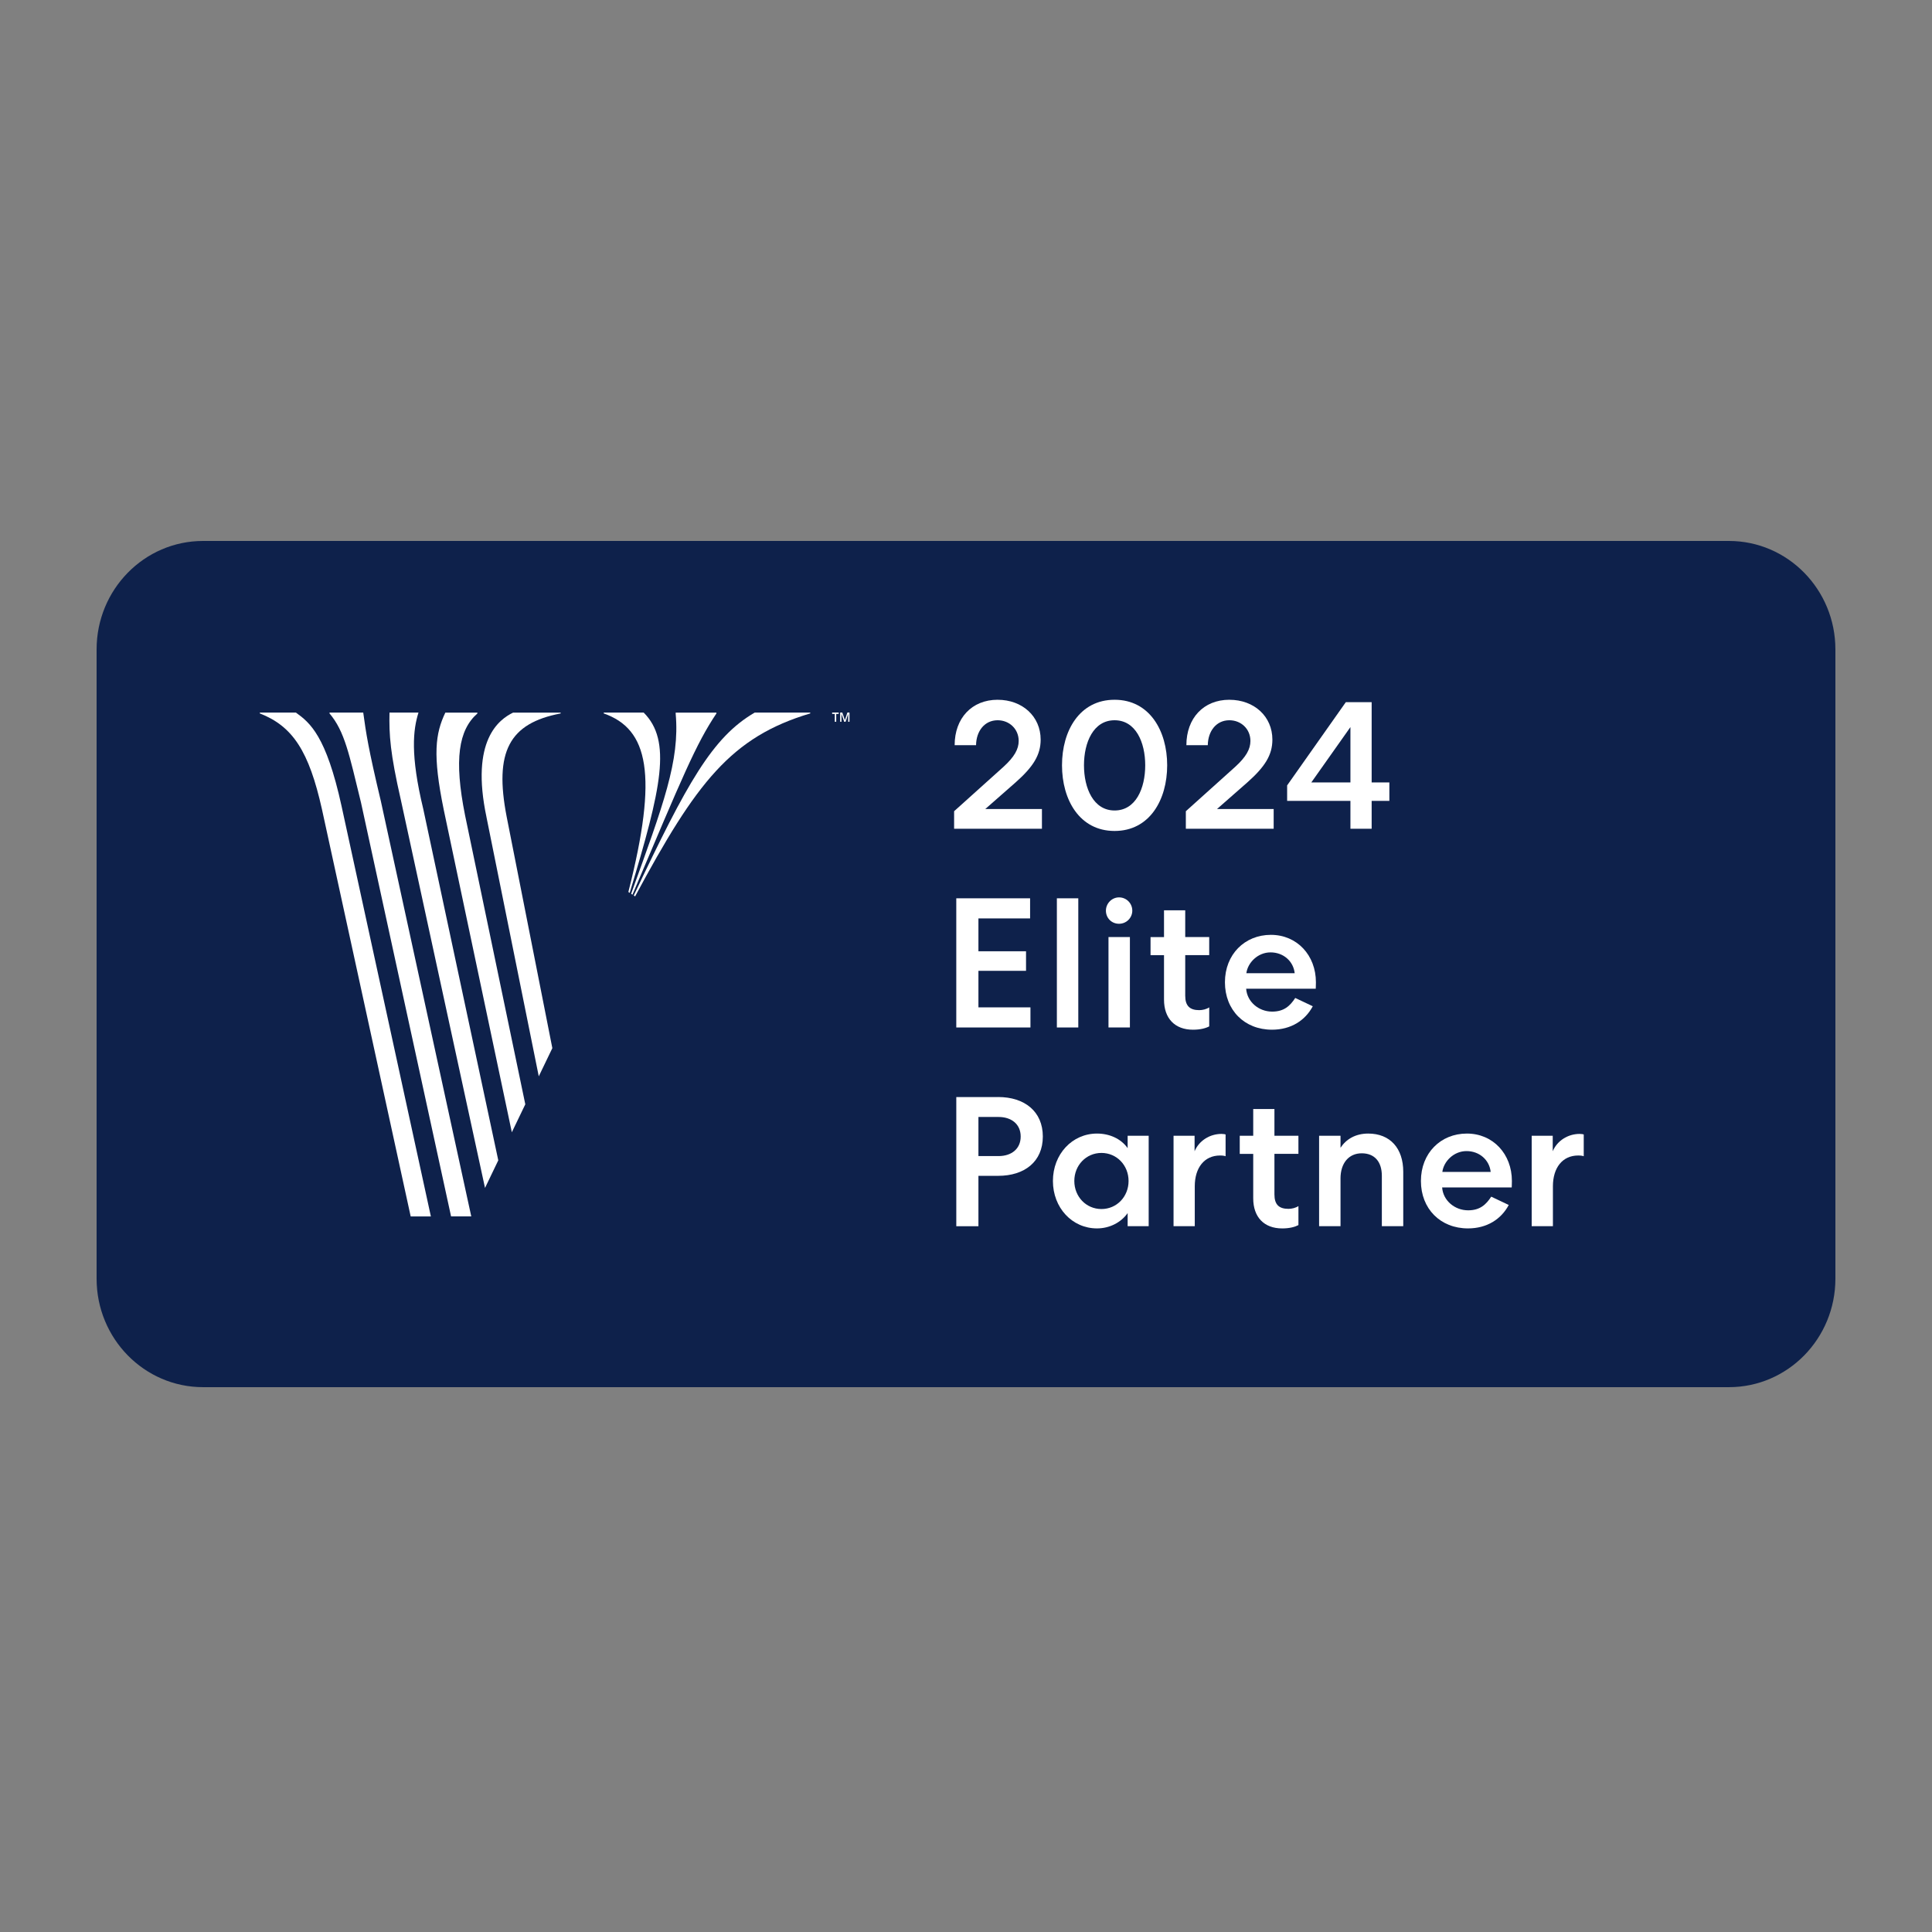 <svg width="200" height="200" viewBox="0 0 200 200" fill="none" xmlns="http://www.w3.org/2000/svg">
<rect x="0" y="0" width="200" height="200" fill="#808080" stroke="none"/>
<path d="M10 67.231C10 61.028 14.934 56 21.021 56H178.979C185.066 56 190 61.028 190 67.231V132.369C190 138.571 185.066 143.599 178.979 143.599H21.021C14.934 143.599 10 138.571 10 132.369V67.231Z" fill="#0E214B"/>
<path d="M163.948 117.441V119.694C163.871 119.656 163.661 119.617 163.374 119.617C161.75 119.617 160.757 120.879 160.757 122.807V126.933H158.56V117.573H160.738V119.177C161.196 118.089 162.304 117.382 163.526 117.382C163.736 117.382 163.927 117.42 163.946 117.439L163.948 117.441Z" fill="white"/>
<path d="M149.31 121.319H154.315C154.182 120.077 153.15 119.16 151.813 119.16C150.476 119.16 149.444 120.248 149.311 121.319H149.31ZM154.371 123.878L156.186 124.738C155.402 126.209 153.932 127.164 151.964 127.164C149.118 127.164 147.093 125.14 147.093 122.255C147.093 119.37 149.137 117.346 151.85 117.346C154.563 117.346 156.511 119.466 156.511 122.255C156.511 122.617 156.492 122.866 156.492 122.923H149.29C149.386 124.279 150.589 125.292 151.983 125.292C153.206 125.292 153.836 124.7 154.371 123.878Z" fill="white"/>
<path d="M138.77 122.006V126.935H136.553V117.575H138.77V118.817C139.343 117.938 140.316 117.346 141.635 117.346C143.908 117.346 145.264 118.873 145.264 121.3V126.935H143.048V121.72C143.048 120.268 142.302 119.389 140.966 119.389C139.629 119.389 138.768 120.402 138.768 122.006H138.77Z" fill="white"/>
<path d="M129.732 114.806H131.929V117.575H134.412V119.447H131.929V123.65C131.929 124.682 132.387 125.14 133.381 125.14C133.725 125.14 134.126 125.044 134.413 124.853V126.821C134.05 127.012 133.496 127.166 132.732 127.166C130.86 127.166 129.733 126 129.733 124.052V119.448H128.338V117.576H129.733V114.807L129.732 114.806Z" fill="white"/>
<path d="M126.873 117.441V119.694C126.796 119.656 126.586 119.617 126.299 119.617C124.676 119.617 123.682 120.879 123.682 122.807V126.933H121.485V117.573H123.663V119.177C124.121 118.089 125.229 117.382 126.452 117.382C126.662 117.382 126.852 117.42 126.872 117.439L126.873 117.441Z" fill="white"/>
<path d="M111.213 122.255C111.213 123.878 112.436 125.159 114.021 125.159C115.606 125.159 116.829 123.878 116.829 122.255C116.829 120.631 115.606 119.351 114.021 119.351C112.436 119.351 111.213 120.631 111.213 122.255ZM116.733 117.575H118.911V126.935H116.733V125.579C116.046 126.553 114.861 127.164 113.563 127.164C110.984 127.164 108.998 125.024 108.998 122.255C108.998 119.485 110.985 117.346 113.563 117.346C114.861 117.346 116.046 117.881 116.733 118.855V117.575Z" fill="white"/>
<path d="M101.287 115.627V119.677H103.369C104.706 119.677 105.661 118.932 105.661 117.653C105.661 116.374 104.706 115.628 103.369 115.628H101.287V115.627ZM103.331 113.564C106.062 113.564 107.953 115.055 107.953 117.653C107.953 120.251 106.062 121.722 103.331 121.722H101.287V126.937H98.995V113.566H103.331V113.564Z" fill="white"/>
<path d="M129.022 100.749H134.027C133.894 99.507 132.862 98.59 131.525 98.59C130.188 98.59 129.156 99.678 129.023 100.749H129.022ZM134.083 103.308L135.898 104.167C135.114 105.639 133.644 106.594 131.676 106.594C128.83 106.594 126.805 104.569 126.805 101.685C126.805 98.8 128.849 96.775 131.562 96.775C134.275 96.775 136.223 98.896 136.223 101.685C136.223 102.047 136.204 102.295 136.204 102.353H129.002C129.098 103.709 130.301 104.722 131.695 104.722C132.918 104.722 133.548 104.13 134.083 103.308Z" fill="white"/>
<path d="M120.497 94.235H122.694V97.005H125.177V98.877H122.694V103.079C122.694 104.111 123.153 104.57 124.146 104.57C124.491 104.57 124.892 104.474 125.178 104.283V106.251C124.816 106.442 124.262 106.595 123.497 106.595C121.625 106.595 120.498 105.43 120.498 103.481V98.878H119.104V97.006H120.498V94.237L120.497 94.235Z" fill="white"/>
<path d="M117.215 94.272C117.215 94.998 116.623 95.628 115.84 95.628C115.056 95.628 114.484 95.017 114.484 94.272C114.484 93.526 115.095 92.897 115.84 92.897C116.623 92.897 117.215 93.526 117.215 94.272ZM116.967 106.363H114.75V97.003H116.967V106.363Z" fill="white"/>
<path d="M111.624 92.992H109.407V106.364H111.624V92.992Z" fill="white"/>
<path d="M98.994 106.364V92.992H106.635V95.074H101.287V98.475H106.214V100.499H101.287V104.282H106.672V106.364H98.994Z" fill="white"/>
<path d="M135.746 80.998H139.796V75.267L135.746 80.998ZM133.244 82.909V81.304L139.318 72.689H141.993V80.998H143.827V82.909H141.993V85.793H139.796V82.909H133.244Z" fill="white"/>
<path d="M127.266 72.441C129.826 72.441 131.717 74.16 131.717 76.566C131.717 78.151 130.953 79.374 129.119 80.998L125.986 83.748H131.85V85.792H122.758V83.977L127.877 79.374C128.985 78.361 129.443 77.56 129.443 76.699C129.443 75.477 128.488 74.56 127.265 74.56C125.909 74.56 125.049 75.687 125.031 77.139H122.814C122.814 74.35 124.59 72.439 127.265 72.439L127.266 72.441Z" fill="white"/>
<path d="M118.553 79.221C118.553 76.852 117.579 74.56 115.383 74.56C113.187 74.56 112.213 76.852 112.213 79.221C112.213 81.589 113.187 83.901 115.383 83.901C117.579 83.901 118.553 81.609 118.553 79.221ZM120.826 79.221C120.826 82.793 119.012 86.021 115.382 86.021C111.752 86.021 109.938 82.793 109.938 79.221C109.938 75.648 111.752 72.439 115.382 72.439C119.012 72.439 120.826 75.667 120.826 79.221Z" fill="white"/>
<path d="M103.277 72.441C105.837 72.441 107.728 74.16 107.728 76.566C107.728 78.151 106.963 79.374 105.13 80.998L101.997 83.748H107.861V85.792H98.769V83.977L103.888 79.374C104.995 78.361 105.454 77.56 105.454 76.699C105.454 75.477 104.499 74.56 103.276 74.56C101.92 74.56 101.059 75.687 101.041 77.139H98.825C98.825 74.35 100.601 72.439 103.276 72.439L103.277 72.441Z" fill="white"/>
<path d="M65.049 92.339L65.185 92.431C68.489 81.526 69.552 76.698 66.635 73.767H62.501V73.855C67.115 75.481 68.146 80.152 65.047 92.341V92.338L65.049 92.339Z" fill="white"/>
<path fill-rule="evenodd" clip-rule="evenodd" d="M78.131 73.764C73.74 76.314 71.126 81.049 65.607 92.702L65.747 92.794C72.077 81 75.694 76.296 83.876 73.853V73.764H78.131Z" fill="white"/>
<path d="M65.33 92.524L65.471 92.616C70.667 80.382 72.031 77.037 74.162 73.859V73.77H69.947V73.894C70.382 78.771 68.678 83.259 65.333 92.528L65.329 92.524H65.33Z" fill="white"/>
<path fill-rule="evenodd" clip-rule="evenodd" d="M30.63 73.764H26.898V73.853C30.309 75.184 31.985 77.764 33.328 83.773C33.341 83.832 42.514 125.923 42.514 125.923H44.604L35.357 83.444C33.764 76.162 32.087 74.814 30.63 73.764Z" fill="white"/>
<path fill-rule="evenodd" clip-rule="evenodd" d="M50.208 122.975L51.582 120.117L43.819 83.76C42.455 78.115 42.767 75.528 43.322 73.764H40.32C40.272 76.067 40.388 77.967 41.496 82.806L50.209 122.975H50.208Z" fill="white"/>
<path d="M37.605 73.764H34.112V73.852C35.685 75.722 36.134 78.025 37.368 83.07L46.694 125.919H48.785L39.427 82.935C38.114 77.424 37.895 75.897 37.601 73.759L37.604 73.762L37.605 73.764Z" fill="white"/>
<path d="M52.987 117.208L54.379 114.318L48.144 84.406C46.982 78.601 47.475 75.573 49.419 73.858V73.769H46.101C45.073 75.932 44.761 78.108 45.941 83.845L52.984 117.213L52.988 117.209L52.987 117.208Z" fill="white"/>
<path d="M50.363 84.594C48.67 76.598 51.689 74.467 53.116 73.768H58.038V73.856C52.709 74.872 51.142 77.816 52.451 84.555L57.178 108.504L55.773 111.421L50.361 84.593H50.364L50.363 84.594Z" fill="white"/>
<path d="M87.914 73.761H87.764C87.736 73.761 87.723 73.761 87.71 73.793L87.464 74.546L87.205 73.793C87.192 73.761 87.177 73.761 87.151 73.761H87.001C86.987 73.761 86.973 73.776 86.973 73.793V74.689C86.973 74.705 86.986 74.722 87.001 74.722H87.082C87.096 74.722 87.11 74.706 87.11 74.689V73.906L87.382 74.689C87.395 74.722 87.41 74.722 87.436 74.722H87.49C87.518 74.722 87.531 74.722 87.544 74.689L87.803 73.906V74.689C87.803 74.705 87.817 74.722 87.831 74.722H87.913C87.926 74.722 87.94 74.706 87.94 74.689V73.793C87.94 73.778 87.927 73.761 87.913 73.761H87.914Z" fill="white"/>
<path d="M86.796 73.761H86.169C86.156 73.761 86.141 73.776 86.141 73.793V73.874C86.141 73.889 86.154 73.906 86.169 73.906H86.415V74.689C86.415 74.705 86.428 74.722 86.442 74.722H86.538C86.552 74.722 86.566 74.706 86.566 74.689V73.906H86.797C86.811 73.906 86.825 73.89 86.825 73.874V73.793C86.825 73.778 86.812 73.761 86.797 73.761H86.796Z" fill="white"/>
</svg>
